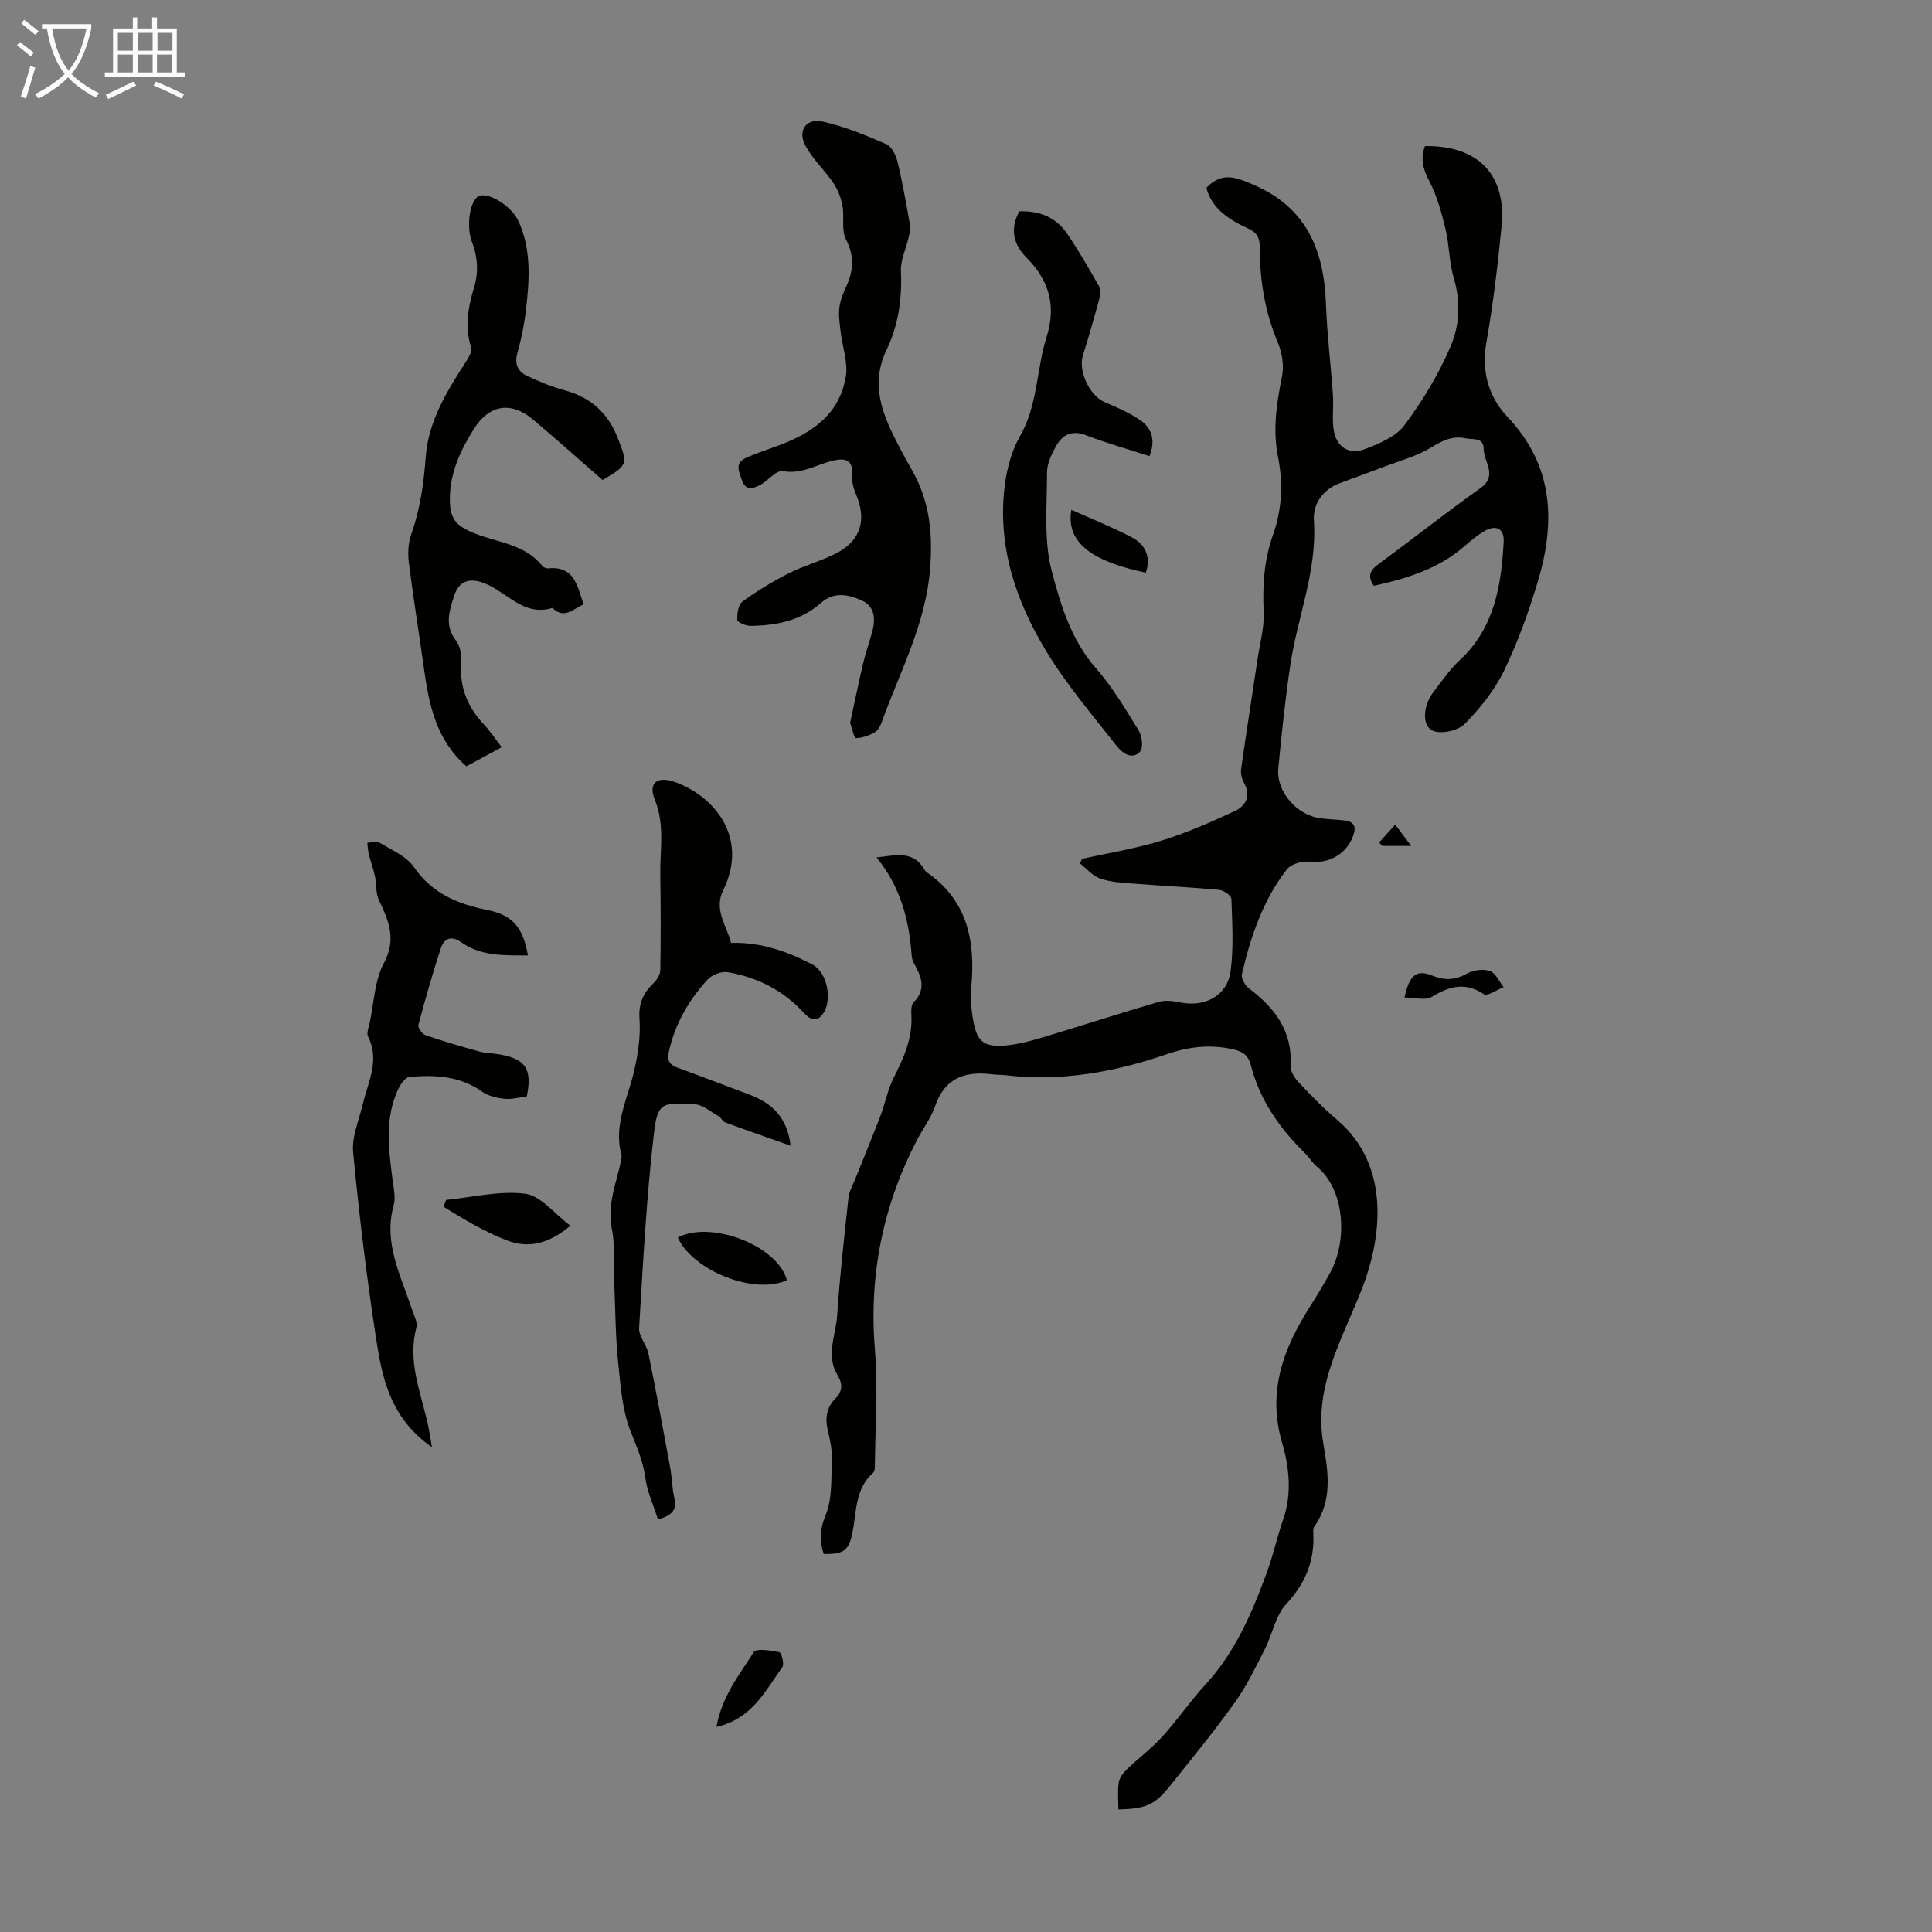 <svg enable-background="new 0 0 400 400" viewBox="0 0 400 400" xmlns="http://www.w3.org/2000/svg"><rect x="0" y="0" width="400" height="400" fill="#808080" stroke="none"/><path d="m6.4 11.7c-1-.8-1.9-1.6-2.9-2.3l.6-.7c.9.7 1.9 1.4 2.9 2.2zm-2.1 8.3c.7-2.1 1.4-4.2 2-6.4.2.1.6.3 1 .4-.7 2.3-1.3 4.4-1.9 6.4zm3-12.8c-1.1-.9-2.1-1.7-2.9-2.4l.6-.7c1 .8 2 1.5 3 2.4zm1.4-1.3v-.9h10.2v.9c-.9 4.2-2.3 7.3-4.1 9.4 1.3 1.4 3.2 2.7 5.7 4-.2.2-.4.5-.7.9-2.5-1.4-4.4-2.7-5.7-4.2-1.4 1.5-3.5 3-6.1 4.4 0 0 0 0-.1-.1-.3-.4-.5-.7-.7-.8 2.7-1.3 4.7-2.8 6.2-4.2-1.8-2.2-3-5.3-3.7-9.4zm9.2 0h-7.1c.6 3.8 1.7 6.7 3.4 8.7 1.7-2 2.9-4.8 3.7-8.7z" fill="#fafbfa"/><path d="m31.6 3.6h.9v2.3h4.1v9.1h1.7v.9h-16.6v-.9h1.7v-9.1h4.1v-2.3h.9v2.3h3.1v-2.3zm-4 13.3.6.8c-1.9.9-3.8 1.9-5.8 2.8-.2-.3-.3-.6-.5-.9 2-.9 3.9-1.8 5.7-2.7zm-3.2-10.1v3.7h3.1v-3.7zm0 4.5v3.7h3.1v-3.7zm4.1-4.5v3.7h3.1v-3.7zm0 4.5v3.7h3.1v-3.7zm9.1 9.1c-2.1-1.1-4.1-2-5.8-2.7l.5-.8c2.2.9 4.1 1.8 5.8 2.6zm-1.9-13.6h-3.1v3.7h3.1zm-3.2 4.5v3.7h3.1v-3.7z" fill="#fafbfa"/><g fill="#010100"><path d="m170.54 321.73c-.96-2.89-.78-5.16.4-8.05 1.43-3.5 1.13-7.76 1.28-11.7.07-1.98-.41-4.01-.86-5.96-.57-2.49-.2-4.66 1.61-6.48 1.5-1.5 1.52-3.03.45-4.78-2.5-4.1-.37-8.32-.09-12.45.55-8.13 1.45-16.24 2.34-24.35.15-1.36.93-2.66 1.45-3.98 1.72-4.33 3.51-8.64 5.18-13 .99-2.58 1.48-5.39 2.72-7.83 2.1-4.14 3.95-8.25 3.67-13.03-.05-.87-.05-2.07.46-2.59 2.72-2.76 1.58-5.4.07-8.12-.26-.48-.43-1.06-.47-1.6-.52-7.25-2.24-14.11-7.27-20.28 4.1-.47 7.65-1.5 9.93 2.55.11.19.26.38.44.5 8.43 5.8 10.11 14.18 9.26 23.65-.22 2.42-.01 4.95.44 7.35.75 4.02 2.2 5.19 6.27 4.9 2.64-.19 5.28-.87 7.84-1.64 8.13-2.43 16.19-5.06 24.34-7.44 1.39-.41 3.07-.1 4.57.18 4.99.93 9.51-1.46 10.2-6.44.68-4.93.34-10.02.18-15.03-.02-.68-1.61-1.79-2.54-1.87-5.89-.55-11.8-.83-17.7-1.29-2.32-.18-4.74-.31-6.91-1.05-1.58-.54-2.82-2.06-4.2-3.14.14-.31.27-.62.41-.93 5.51-1.24 11.13-2.14 16.51-3.8 5.18-1.6 10.19-3.81 15.11-6.1 2.26-1.05 3.44-3.09 1.94-5.81-.46-.84-.74-1.97-.61-2.9 1.07-7.61 2.28-15.19 3.41-22.79.49-3.27 1.42-6.58 1.26-9.83-.26-5.44.1-10.71 1.92-15.84 1.88-5.3 2.14-10.66 1.05-16.15-1.12-5.59-.31-11.06.81-16.59.45-2.2.08-4.89-.81-6.98-2.66-6.31-3.78-12.88-3.77-19.62 0-2.14-.51-3.23-2.38-4.09-3.89-1.81-7.5-3.99-8.69-8.44 3.21-3.37 6.11-2.24 9.88-.59 11.07 4.83 14.49 13.69 14.89 24.76.23 6.25 1.01 12.48 1.44 18.73.17 2.44-.22 4.96.18 7.35.56 3.33 3.14 5.08 6.28 3.9 3.03-1.14 6.54-2.58 8.35-5.01 3.78-5.06 7.12-10.61 9.59-16.41 1.84-4.31 2.06-9.23.61-14.09-.97-3.25-.9-6.8-1.71-10.12-.82-3.39-1.75-6.87-3.36-9.93-1.32-2.5-1.85-4.67-.89-7.23 11-.17 16.91 5.91 15.86 16.64-.78 8.01-1.74 16.02-3.13 23.95-1.07 6.06.41 11.3 4.39 15.51 9.58 10.12 9.93 21.79 6.23 34.11-1.89 6.3-4.15 12.57-7.01 18.47-1.96 4.03-4.94 7.73-8.1 10.95-1.36 1.38-4.69 2.13-6.49 1.46-2.42-.9-2.2-5.16-.05-7.98 1.76-2.31 3.43-4.76 5.53-6.71 7.18-6.66 8.56-15.41 9.07-24.45.16-2.85-1.67-3.68-4.17-2.14-1.32.82-2.56 1.8-3.73 2.83-5.46 4.86-12.11 6.89-18.99 8.39-1.46-2.13-.66-3.3 1.04-4.55 7.03-5.16 13.88-10.59 21-15.64 3.73-2.64.71-5.43.71-8.12 0-2.48-2.15-1.9-3.72-2.22-2.73-.56-4.74.42-7.07 1.85-3.08 1.88-6.73 2.84-10.16 4.16-2.91 1.12-5.85 2.16-8.78 3.25-3.6 1.34-5.65 4.34-5.42 7.76.69 10.33-3.33 19.77-4.84 29.66-1.09 7.18-1.83 14.41-2.53 21.64-.47 4.89 3.93 9.84 8.93 10.38 1.56.17 3.12.23 4.68.4 2.09.22 2.61 1.3 1.87 3.25-1.45 3.86-5.15 5.8-9.16 5.31-1.47-.18-3.7.5-4.55 1.59-4.96 6.38-7.49 13.92-9.31 21.68-.2.84.64 2.34 1.44 2.94 5.4 4.05 9.06 8.88 8.65 16.08-.06 1.11.83 2.5 1.67 3.39 2.53 2.68 5.12 5.35 7.93 7.73 11.53 9.8 8.93 25.16 5.34 34.57-3.98 10.43-10.26 20.49-8.18 32.44 1.04 5.98 1.96 11.8-1.84 17.21-.28.4-.25 1.09-.22 1.65.24 5.64-1.7 10.19-5.62 14.42-2.22 2.39-2.83 6.22-4.4 9.29-1.91 3.75-3.74 7.6-6.18 11.01-4.23 5.91-8.84 11.54-13.38 17.23-3.25 4.07-5.02 4.84-10.78 4.99 0-1.87-.2-3.77.08-5.6.15-.98.95-2 1.71-2.74 2.37-2.29 5.06-4.28 7.27-6.71 3.14-3.46 5.81-7.37 8.97-10.81 6.21-6.76 9.7-14.96 12.76-23.38 1.3-3.56 2.11-7.3 3.35-10.89 1.84-5.34 1.22-10.79-.26-15.85-3.09-10.58.3-19.48 5.78-28.12 1.5-2.36 2.96-4.75 4.28-7.21 3.51-6.53 2.96-16.98-2.81-21.75-.94-.77-1.57-1.9-2.45-2.76-5.27-5.17-9.42-11.03-11.26-18.29-.59-2.35-2.1-3-4.29-3.41-4.56-.86-8.62-.39-13.19 1.18-10.7 3.67-21.84 5.69-33.3 4.32-.89-.11-1.79-.06-2.68-.18-5.56-.71-9.85.62-11.89 6.55-.86 2.5-2.56 4.71-3.79 7.09-7.09 13.69-9.97 28.12-8.68 43.58.66 7.95.04 16.01-.02 24.03 0 .42-.08 1-.36 1.24-3.76 3.33-3.42 8.06-4.27 12.37-.76 3.71-1.77 4.53-5.96 4.44z"/><path d="m176.01 149.64c.91-4.19 1.76-8.34 2.73-12.46.51-2.17 1.29-4.28 1.86-6.44.68-2.58.53-5.17-2.14-6.4-2.74-1.26-5.78-1.9-8.45.46-4.19 3.71-9.29 4.72-14.64 4.78-.95.01-2.7-.75-2.72-1.22-.06-1.28.19-3.17 1.06-3.8 3.02-2.21 6.26-4.18 9.6-5.87 3.17-1.61 6.7-2.53 9.86-4.16 5.03-2.6 6.29-6.89 4.11-12.04-.55-1.29-.98-2.81-.86-4.18.26-3.06-1.43-3.49-3.69-3-3.52.75-6.61 2.96-10.64 2.23-1.4-.25-3.17 2.12-4.92 2.98-1.25.62-2.81 1.1-3.53-1.02-.62-1.82-1.66-3.66.94-4.77 1.63-.7 3.3-1.32 4.97-1.9 7.49-2.58 14.13-6.26 15.57-14.89.48-2.91-.71-6.08-1.06-9.14-.19-1.66-.47-3.36-.29-5 .17-1.52.77-3.04 1.42-4.45 1.52-3.31 1.74-6.35-.05-9.82-.98-1.9-.29-4.6-.71-6.87-.3-1.64-.92-3.34-1.85-4.71-1.8-2.66-4.25-4.92-5.79-7.71-1.75-3.14.08-5.85 3.58-5.06 4.51 1.01 8.88 2.81 13.13 4.67 1.13.49 2.01 2.33 2.34 3.71 1.04 4.33 1.81 8.73 2.58 13.12.14.8-.12 1.7-.31 2.53-.53 2.32-1.68 4.65-1.58 6.93.25 5.72-.52 11.21-2.98 16.3-2.97 6.13-1.47 11.73 1.24 17.32 1.27 2.61 2.67 5.16 4.09 7.69 3.58 6.35 4.27 12.9 3.69 20.28-.9 11.52-6.25 21.3-10 31.74-.29.81-.79 1.78-1.48 2.16-1.18.66-2.59 1.18-3.9 1.18-.36.01-.75-1.97-1.18-3.17z"/><path d="m136.22 314.58c-.92-2.92-2.24-5.75-2.63-8.71-.47-3.5-1.85-6.48-3.09-9.69-1.73-4.44-2.03-9.49-2.54-14.33-.51-4.93-.54-9.92-.74-14.89-.17-4.19.25-8.48-.55-12.54-.99-5.04.91-9.4 1.89-14.02.09-.43.2-.92.09-1.33-1.69-6.28 1.41-11.78 2.7-17.6.76-3.42 1.3-7.04 1.05-10.5-.23-3.18.75-5.33 2.87-7.39.71-.69 1.42-1.8 1.44-2.73.11-6.57.1-13.14-.01-19.71-.08-5.18.99-10.35-1.12-15.54-1.43-3.52.49-4.98 4.13-3.7 7.98 2.82 15.45 11.39 10.02 22.41-2.03 4.12.81 7.45 1.62 10.9 6.33-.16 11.74 1.82 16.85 4.48 3.1 1.62 4.17 7.36 2.21 10.18-1.33 1.9-2.71 1.23-4.08-.26-4.23-4.62-9.6-7.29-15.68-8.33-1.3-.22-3.27.55-4.18 1.55-3.88 4.26-6.72 9.15-7.98 14.88-.39 1.78.03 2.7 1.7 3.31 5.03 1.84 10.03 3.76 15.04 5.64 4.75 1.78 7.82 4.88 8.45 10.55-4.77-1.69-9.16-3.21-13.52-4.82-.55-.2-.85-.99-1.38-1.29-1.63-.92-3.29-2.39-5-2.49-6.98-.39-7.67-.31-8.46 6.61-1.5 13.19-2.21 26.48-3 39.74-.1 1.7 1.55 3.43 1.92 5.25 1.61 7.87 3.07 15.76 4.52 23.66.38 2.08.38 4.25.86 6.31.53 2.37-.37 3.56-3.4 4.4z"/><path d="m124.75 99.38c-4.81-4.19-9.54-8.43-14.4-12.52-4.54-3.82-9.03-3.09-12.19 1.88-2.78 4.39-4.96 9.03-5.02 14.36-.05 4.35 1.23 5.78 5.18 7.35 4.79 1.9 10.37 2.21 13.94 6.7.24.3.8.55 1.18.52 5.44-.56 6.09 3.58 7.38 7.48-2.16.87-3.96 3.17-6.45.72-5.99 1.84-9.45-3.35-14.13-5.14-3.12-1.19-5.25-.4-6.22 2.64-1.01 3.17-2.05 6.2.46 9.36.92 1.16 1.09 3.21.99 4.81-.29 4.91 1.4 8.92 4.71 12.44 1.28 1.35 2.31 2.94 3.69 4.72-2.71 1.47-5.12 2.78-7.31 3.96-6.31-5.52-7.75-12.82-8.79-20.31-1.01-7.3-2.21-14.58-3.13-21.9-.24-1.92-.12-4.08.52-5.89 1.85-5.21 2.58-10.52 2.99-16.02.54-7.26 4.31-13.44 8.19-19.45.61-.94 1.47-2.27 1.2-3.12-1.33-4.28-.63-8.4.61-12.47.99-3.26.73-6.37-.46-9.48-.04-.1-.07-.21-.11-.32-1.05-3.22-.23-8.19 1.5-9.08 1.88-.97 6.81 1.94 8.28 5.19 2.69 5.94 2.26 12.22 1.52 18.46-.35 2.99-.96 5.97-1.77 8.86-.65 2.29.15 3.81 2.01 4.69 2.5 1.18 5.09 2.27 7.76 2.98 5.4 1.44 8.98 4.7 11 9.85 2.17 5.5 2.15 5.63-3.13 8.73z"/><path d="m89.43 299.63c-8.77-6.13-10.34-14.53-11.61-22.78-1.94-12.7-3.49-25.47-4.7-38.26-.31-3.27 1.23-6.73 2.02-10.08 1.09-4.57 3.53-8.99 1.07-13.89-.37-.73.14-1.95.35-2.92.88-4.14.99-8.7 2.92-12.29 2.67-4.98.98-8.79-1.03-13.05-.68-1.44-.47-3.28-.81-4.9-.33-1.57-.9-3.08-1.29-4.64-.19-.75-.2-1.54-.3-2.31.8-.07 1.81-.48 2.36-.14 2.55 1.57 5.7 2.84 7.29 5.15 3.77 5.48 9.04 7.64 15.12 8.87 5.29 1.06 7.44 3.54 8.48 9.42-4.81-.02-9.62.23-13.81-2.73-1.95-1.38-3.53-.88-4.2 1.19-1.72 5.26-3.25 10.59-4.67 15.94-.15.56.8 1.88 1.49 2.12 3.67 1.27 7.41 2.35 11.15 3.38 1.28.35 2.66.34 3.98.56 5.56.92 7.01 3.06 5.82 8.73-1.49.18-3.06.65-4.57.49-1.6-.16-3.39-.56-4.67-1.47-4.62-3.28-9.79-3.52-15.06-3.05-.84.08-1.82 1.48-2.29 2.48-2.89 6.08-2 12.43-1.2 18.78.22 1.76.69 3.68.24 5.3-2.16 7.73 1.4 14.37 3.68 21.27.45 1.35 1.32 2.91 1 4.12-1.75 6.69.69 12.8 2.19 19.06.4 1.59.62 3.22 1.05 5.65z"/><path d="m211.05 43.75c4.13-.15 7.57 1.23 9.88 4.61 2.38 3.5 4.5 7.19 6.6 10.88.37.66.32 1.73.1 2.52-1.07 3.95-2.18 7.89-3.42 11.79-1.04 3.24 1.39 8.41 4.52 9.72 2.46 1.03 4.94 2.14 7.15 3.59 2.59 1.7 3.43 4.22 2.11 7.58-4.47-1.45-8.85-2.67-13.08-4.31-3.07-1.19-5.02-.08-6.37 2.41-.89 1.63-1.77 3.54-1.77 5.32.03 6.8-.72 13.91.97 20.33 1.84 6.99 3.99 14.25 9.12 20.11 3.43 3.91 6.15 8.48 8.89 12.94.71 1.15.99 3.63.28 4.38-1.74 1.85-3.76.19-4.84-1.19-5.02-6.39-10.35-12.64-14.55-19.56-6.36-10.48-10.22-21.94-8.6-34.48.45-3.45 1.42-7.08 3.13-10.07 3.71-6.46 3.39-13.82 5.52-20.58 2.05-6.49.49-11.73-4.21-16.45-2.65-2.66-3.45-5.91-1.43-9.54z"/><path d="m118.09 253.77c-4.54 3.84-8.78 4.7-13.08 3.06-4.65-1.77-8.95-4.38-13.18-6.98.18-.47.35-.95.53-1.42 5.48-.54 11.07-1.96 16.39-1.28 3.21.41 5.98 4.1 9.34 6.62z"/><path d="m162.92 265.05c-6.7 3.08-19.4-1.88-22.6-8.84 6.97-3.64 20.74 1.75 22.6 8.84z"/><path d="m221.81 105.54c4.25 1.92 8.49 3.6 12.5 5.7 2.84 1.48 4.02 4.05 2.92 7.33-9.84-2.1-16.71-5.56-15.42-13.03z"/><path d="m148.33 357.55c1.11-6.3 4.74-10.8 7.73-15.5.53-.83 3.54-.33 5.3.02.43.09 1.06 2.45.62 3.07-3.51 4.9-6.25 10.71-13.65 12.41z"/><path d="m290.79 206.52c1.01-4.71 2.51-5.84 5.72-4.54 2.62 1.06 4.77.95 7.24-.42 1.32-.73 3.34-1 4.72-.52 1.19.41 1.91 2.17 2.84 3.34-1.4.53-3.37 1.94-4.09 1.46-3.9-2.6-7.16-1.65-10.8.56-1.31.79-3.51.12-5.63.12z"/><path d="m285.51 174.45c1.01-1.12 2.02-2.24 3.35-3.72 1.28 1.7 2.15 2.85 3.32 4.41-2.38 0-4.17 0-5.96 0-.24-.23-.48-.46-.71-.69z"/></g></svg>